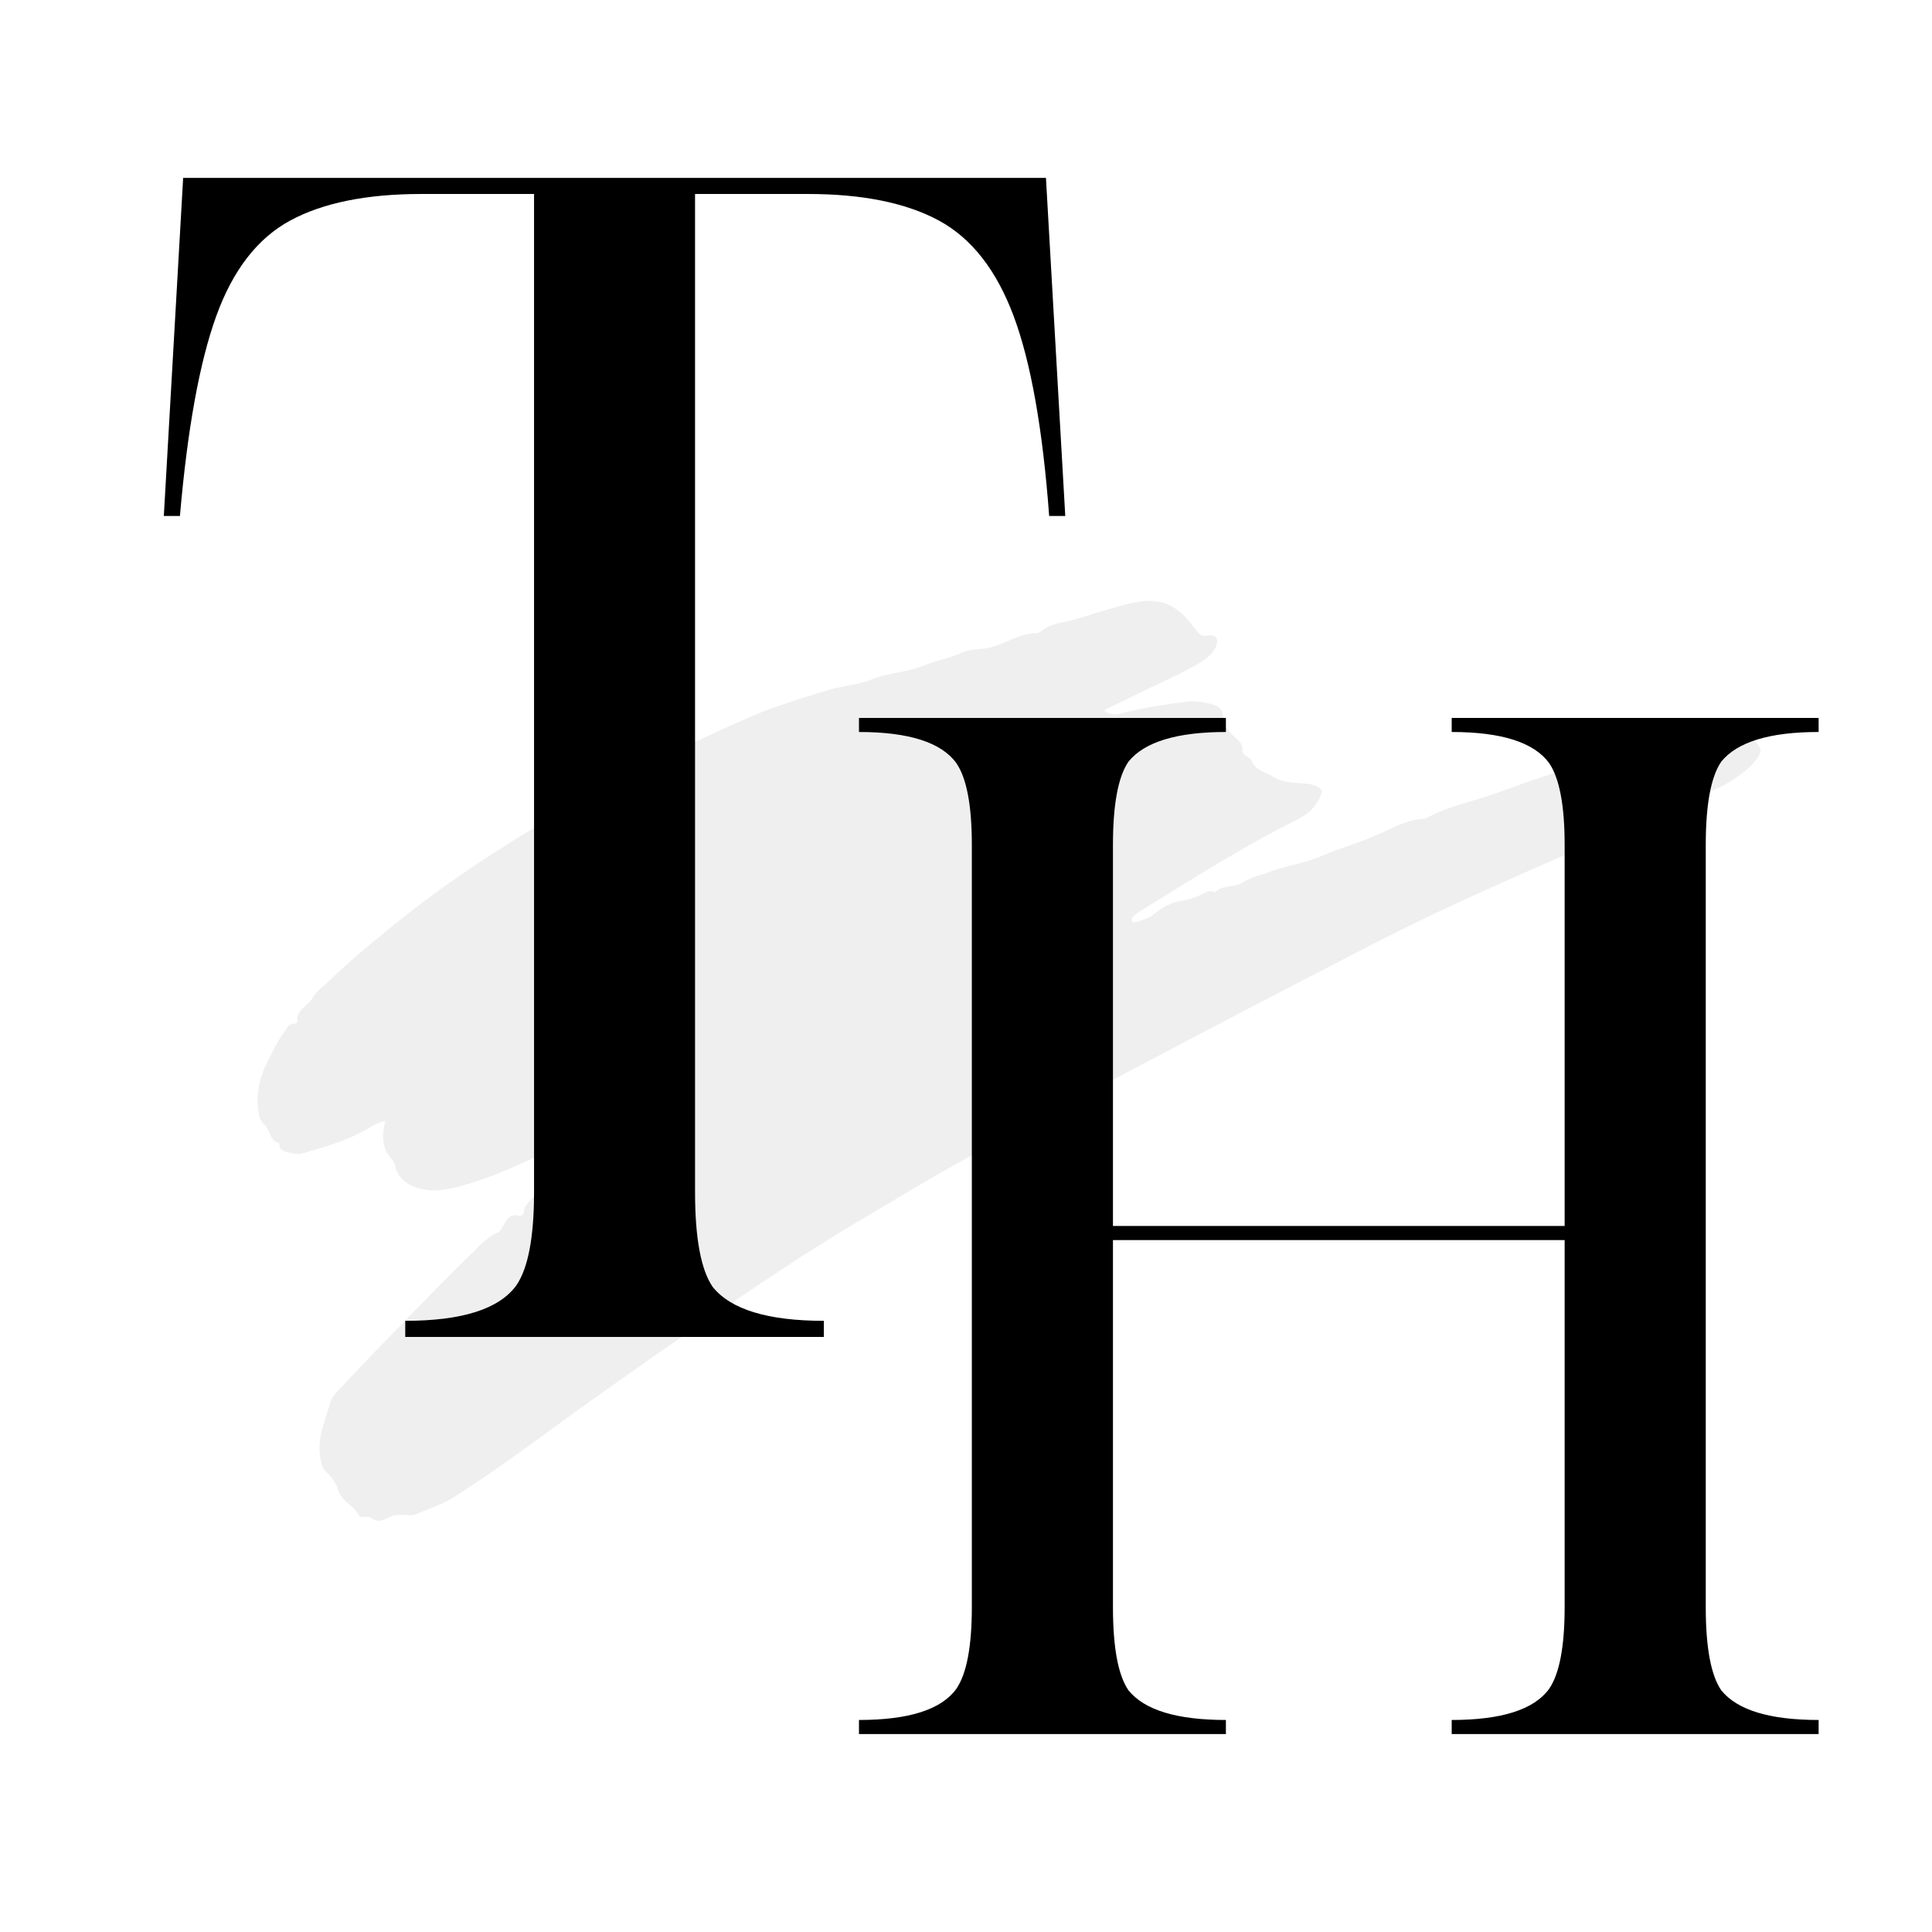 <svg version="1.0" preserveAspectRatio="xMidYMid meet" height="500" viewBox="0 0 375 375" zoomAndPan="magnify" width="500" xmlns:xlink="http://www.w3.org/1999/xlink" xmlns="http://www.w3.org/2000/svg"><defs><filter id="dc64b4458c" height="100%" width="100%" y="0%" x="0%"><feColorMatrix color-interpolation-filters="sRGB" values="0 0 0 0 1 0 0 0 0 1 0 0 0 0 1 0 0 0 1 0"></feColorMatrix></filter><g></g><mask id="300c7d46f6"><g filter="url(#dc64b4458c)"><rect fill-opacity="0.42" height="450" y="-37.5" fill="#000000" width="450" x="-37.5"></rect></g></mask><clipPath id="f676b95eec"><path clip-rule="nonzero" d="M 10 14 L 302 14 L 302 194 L 10 194 Z M 10 14"></path></clipPath><clipPath id="6100051dab"><path clip-rule="nonzero" d="M 0.496 36.414 L 296.879 0.91 L 315.879 159.527 L 19.496 195.027 Z M 0.496 36.414"></path></clipPath><clipPath id="57f9ac6a26"><path clip-rule="nonzero" d="M 0.496 36.414 L 296.879 0.91 L 315.879 159.527 L 19.496 195.027 Z M 0.496 36.414"></path></clipPath><clipPath id="c00202754d"><rect height="196" y="0" width="317" x="0"></rect></clipPath></defs><g mask="url(#300c7d46f6)"><g transform="matrix(1, 0, 0, 1, 40, 102)"><g clip-path="url(#c00202754d)"><g clip-path="url(#f676b95eec)"><g clip-path="url(#6100051dab)"><g clip-path="url(#57f9ac6a26)"><path fill-rule="nonzero" fill-opacity="1" d="M 82.734 114.734 L 82.512 112.875 C 77.008 115.762 71.598 118.652 66.145 121.441 C 61.34 123.902 56.395 126.094 51.238 127.691 C 49.266 128.305 47.219 128.828 45.176 129.016 C 42.133 129.301 37.473 128.18 36.688 124.309 C 36.594 123.832 36.344 123.332 36.023 122.977 C 34.09 120.848 34.074 118.383 34.793 115.559 C 33.395 115.859 32.332 116.508 31.301 117.117 C 27.395 119.434 23.055 120.582 18.766 121.867 C 17.75 122.168 16.836 121.891 15.848 121.66 C 14.824 121.414 14.145 121.074 14.238 119.906 C 12.27 119.484 12.484 117.305 11.289 116.254 C 10.344 115.426 10.215 114.258 10.094 113.105 C 9.793 110.223 10.309 107.477 11.559 104.875 C 12.672 102.562 13.758 100.223 15.285 98.137 C 15.754 97.488 16.094 96.648 17.152 96.711 C 17.344 96.727 17.73 96.445 17.719 96.34 C 17.414 94.031 19.684 93.328 20.602 91.785 C 21.562 90.16 23.227 89.047 24.602 87.723 C 28.555 83.918 32.809 80.465 37.062 77.031 C 44.234 71.242 51.816 66.043 59.633 61.16 C 66.238 57.027 73.074 53.32 79.902 49.574 C 86.086 46.176 92.414 43.121 98.824 40.199 C 102.586 38.484 106.367 36.703 110.234 35.332 C 113.781 34.074 117.43 32.926 121.074 31.863 C 123.738 31.086 126.559 30.953 129.09 29.914 C 132.367 28.57 135.93 28.566 139.223 27.211 C 141.574 26.238 144.211 25.824 146.578 24.703 C 148.262 23.91 150.152 24.113 151.938 23.73 C 155.105 23.055 157.789 20.883 161.168 20.91 C 161.602 20.914 162.07 20.508 162.469 20.227 C 163.719 19.34 165.105 19.004 166.613 18.715 C 168.879 18.289 171.066 17.453 173.297 16.801 C 175.992 16.012 178.648 15.156 181.469 14.746 C 185.59 14.145 188.523 15.777 190.992 18.781 C 191.414 19.297 191.801 19.836 192.207 20.363 C 192.781 21.109 193.297 21.605 194.473 21.363 C 196.074 21.039 196.668 22.105 195.945 23.629 C 195.316 24.969 194.215 25.82 192.984 26.57 C 189.285 28.816 185.293 30.488 181.422 32.387 C 179.121 33.508 176.832 34.625 174.238 35.898 C 175.66 36.922 176.82 36.691 177.977 36.383 C 181.996 35.309 186.098 34.789 190.199 34.199 C 191.816 33.973 193.336 34.238 194.871 34.609 C 196.344 34.965 197.391 35.477 197.395 37.395 C 197.402 39.012 198.734 40.188 199.879 41.273 C 200.559 41.918 201.277 42.461 201.141 43.535 C 201.062 44.102 201.426 44.434 201.867 44.73 C 202.266 45.008 202.812 45.293 202.961 45.695 C 203.656 47.605 205.531 47.75 206.922 48.66 C 209.094 50.086 211.449 49.887 213.777 50.137 C 214.367 50.199 214.91 50.305 215.438 50.582 C 216.809 51.301 216.766 51.477 216.133 52.871 C 215.191 54.957 213.629 56.168 211.605 57.172 C 202.84 61.562 194.477 66.668 186.164 71.855 C 184.402 72.953 182.629 74.027 180.879 75.145 C 180.469 75.41 180.078 75.727 179.75 76.086 C 179.633 76.227 179.668 76.574 179.738 76.789 C 179.824 77.055 180.098 77.086 180.355 77.012 C 181.707 76.605 183.082 76.234 184.191 75.293 C 185.82 73.922 187.625 73.035 189.777 72.777 C 190.742 72.66 191.688 72.242 192.613 71.891 C 193.652 71.488 194.559 70.5 195.828 71.207 C 197.293 69.598 199.645 70.402 201.25 69.266 C 202.699 68.238 204.387 68.02 205.93 67.414 C 209.477 66.008 213.297 65.605 216.789 64.031 C 219.949 62.602 223.363 61.832 226.527 60.34 C 227.254 59.992 228.055 59.754 228.797 59.379 C 231.102 58.223 233.441 57.16 236.062 56.938 C 236.312 56.914 236.594 56.938 236.793 56.82 C 241.102 54.414 245.992 53.566 250.574 51.902 C 254.637 50.422 258.746 48.988 262.852 47.598 C 268.172 45.793 273.637 44.34 278.785 41.98 C 281.312 40.828 284.086 40.082 286.977 40.316 C 287.223 40.344 287.551 40.457 287.707 40.348 C 290.09 38.652 292.707 39.883 295.172 39.867 C 297.371 39.855 299.605 40.465 301.199 42.527 C 301.973 43.523 301.785 44.117 301.27 44.906 C 300.109 46.672 298.445 47.938 296.738 49.113 C 295.719 49.816 294.617 50.453 293.48 50.93 C 287.145 53.609 280.98 56.719 274.535 59.176 C 271.754 60.238 269.078 61.582 266.348 62.789 C 258.996 66.055 251.602 69.238 244.293 72.602 C 236.746 76.062 229.297 79.73 221.941 83.582 C 216.645 86.363 211.312 89.066 206.016 91.828 C 198.219 95.895 190.434 100.004 182.648 104.094 C 171.258 110.082 159.902 116.137 148.59 122.277 C 141.223 126.273 134.055 130.652 126.848 134.914 C 117.551 140.418 108.586 146.438 99.645 152.48 C 91.184 158.199 82.84 164.082 74.52 170.008 C 65.66 176.316 57.043 182.977 47.824 188.758 C 45.605 190.148 42.996 190.934 40.562 191.98 C 40.344 192.078 40.078 192.109 39.832 192.105 C 37.102 191.984 36.668 191.898 35.094 192.707 C 34.047 193.246 33.211 193.461 32.215 192.73 C 31.82 192.434 31.293 192.363 30.781 192.434 C 30.355 192.492 29.793 192.5 29.633 192.148 C 28.75 190.156 26.301 189.516 25.652 187.223 C 25.309 186.023 24.527 184.816 23.523 183.914 C 22.516 183.012 22.285 181.844 22.113 180.566 C 21.613 176.809 23.188 173.473 24.191 170.027 C 24.566 168.746 25.711 167.855 26.605 166.887 C 30.613 162.562 34.723 158.336 38.84 154.129 C 42.957 149.918 47.027 145.66 51.27 141.582 C 52.934 139.98 54.43 138.16 56.645 137.238 C 57.156 137.023 57.266 136.508 57.543 136.109 C 58.336 134.945 58.879 133.336 60.875 134.039 C 61.055 134.098 61.617 133.727 61.629 133.52 C 61.801 131.336 63.734 130.465 64.918 129.051 C 65.984 127.773 67.59 127.059 68.582 125.703 C 69.324 124.699 70.688 125.738 71.488 124.699 C 72.156 123.828 72.047 122.629 72.992 121.898 C 74.234 120.941 75.5 120.035 76.922 119.391 C 77.457 119.145 78.023 118.934 78.168 118.277 C 78.676 115.895 80.473 115.105 82.734 114.734 Z M 82.734 114.734" fill="#d9d9d9"></path></g></g></g></g></g></g><g fill-opacity="1" fill="#000000"><g transform="translate(16.174, 259.496)"><g><path d="M 19.375 -224.969 L 186.844 -224.969 L 190.594 -159.344 L 187.469 -159.344 C 186.219 -176.219 183.926 -189.133 180.594 -198.094 C 177.258 -207.051 172.414 -213.25 166.062 -216.688 C 159.707 -220.125 151.223 -221.844 140.609 -221.844 L 118.734 -221.844 L 118.734 -28.125 C 118.734 -19.164 119.879 -13.02 122.172 -9.688 C 125.711 -5.312 132.898 -3.125 143.734 -3.125 L 143.734 0 L 62.484 0 L 62.484 -3.125 C 73.523 -3.125 80.711 -5.414 84.047 -10 C 86.336 -13.332 87.484 -19.375 87.484 -28.125 L 87.484 -221.844 L 65.609 -221.844 C 54.992 -221.844 46.508 -220.125 40.156 -216.688 C 33.801 -213.25 29.008 -207.051 25.781 -198.094 C 22.551 -189.133 20.207 -176.219 18.75 -159.344 L 15.625 -159.344 Z M 19.375 -224.969"></path></g></g></g><g fill-opacity="1" fill="#000000"><g transform="translate(153.024, 336.58)"><g><path d="M 13.703 -197.234 L 84.922 -197.234 L 84.922 -194.5 C 75.422 -194.5 69.117 -192.582 66.016 -188.75 C 64.004 -185.82 63 -180.43 63 -172.578 L 63 -98.625 L 150.672 -98.625 L 150.672 -172.578 C 150.672 -180.254 149.664 -185.551 147.656 -188.469 C 144.727 -192.488 138.426 -194.5 128.75 -194.5 L 128.75 -197.234 L 199.969 -197.234 L 199.969 -194.5 C 190.477 -194.5 184.18 -192.582 181.078 -188.75 C 179.066 -185.82 178.062 -180.43 178.062 -172.578 L 178.062 -24.656 C 178.062 -16.801 179.066 -11.41 181.078 -8.484 C 184.18 -4.648 190.477 -2.734 199.969 -2.734 L 199.969 0 L 128.75 0 L 128.75 -2.734 C 138.426 -2.734 144.727 -4.742 147.656 -8.766 C 149.664 -11.691 150.672 -16.988 150.672 -24.656 L 150.672 -95.875 L 63 -95.875 L 63 -24.656 C 63 -16.801 64.004 -11.41 66.016 -8.484 C 69.117 -4.648 75.422 -2.734 84.922 -2.734 L 84.922 0 L 13.703 0 L 13.703 -2.734 C 23.379 -2.734 29.676 -4.742 32.594 -8.766 C 34.602 -11.691 35.609 -16.988 35.609 -24.656 L 35.609 -172.578 C 35.609 -180.254 34.602 -185.551 32.594 -188.469 C 29.676 -192.488 23.379 -194.5 13.703 -194.5 Z M 13.703 -197.234"></path></g></g></g></svg>